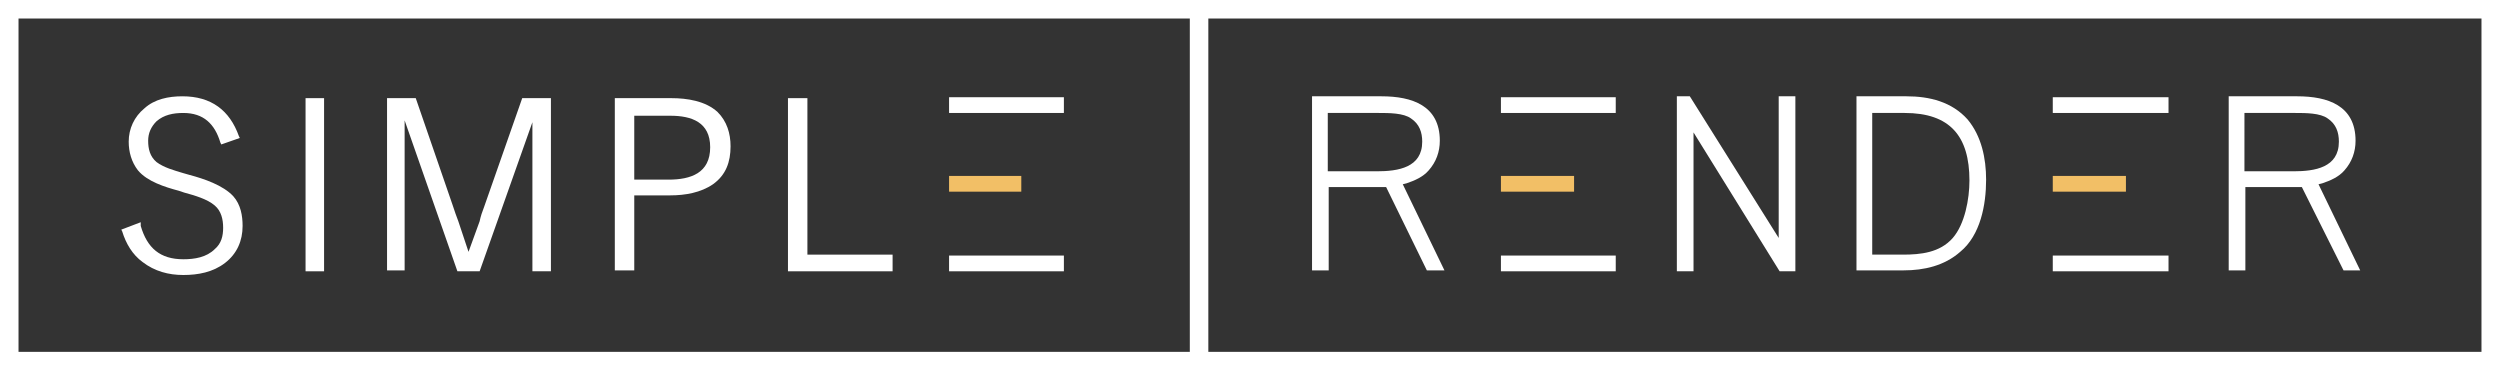 <?xml version="1.0" encoding="utf-8"?>
<!-- Generator: Adobe Illustrator 21.0.0, SVG Export Plug-In . SVG Version: 6.00 Build 0)  -->
<svg version="1.1" id="Слой_1" xmlns="http://www.w3.org/2000/svg" xmlns:xlink="http://www.w3.org/1999/xlink" x="0px" y="0px"
	 viewBox="0 0 270 40" style="enable-background:new 0 0 270 40;" xml:space="preserve">
<rect x="0" y="0" width="270" height="40" fill="#333333" stroke="none"/>
<style type="text/css">
	.st0{fill:#FFFFFF;}
	.st1{fill:#F2BF66;}
</style>
<g id="logo">
	<path id="border" class="st0" d="M0,0v40h270V0H0z M2,2h126.5v36H2V2z M268,38H130.5V2H268V38z"/>
	<g id="text">
		<path class="st0" d="M240.7,10.4v18.8h1.8v-9h5.2c0.2,0,0.5,0,0.7,0h0.2l4.5,9h1.8l-4.5-9.3l0.4-0.1c0.9-0.3,1.8-0.7,2.4-1.4
			c0.8-0.9,1.2-2,1.2-3.2c0-3.8-3-4.8-6.3-4.8H240.7z M242.5,12.2h5.4c1.1,0,2.7,0,3.5,0.6c0.9,0.6,1.2,1.5,1.2,2.5
			c0,2.8-2.6,3.2-4.9,3.2h-5.3V12.2z"/>
		<polygon class="st1" points="229.6,20.7 229.6,19 221.7,19 221.7,20.7 		"/>
		<polygon class="st0" points="234.2,29.3 234.2,27.6 221.7,27.6 221.7,29.3 		"/>
		<polygon class="st0" points="234.2,12.2 234.2,10.5 221.7,10.5 221.7,12.2 		"/>
		<path class="st0" d="M200.5,10.4v18.8h5.1c2.2,0,4.4-0.5,6.1-2c2.2-1.8,2.8-5.1,2.8-7.8c0-2.3-0.5-4.7-2-6.5
			c-1.7-1.9-4.1-2.5-6.6-2.5H200.5z M202.2,12.2h3.5c4.9,0,7,2.5,7,7.3c0,2-0.5,4.7-1.8,6.2c-1.4,1.6-3.5,1.8-5.4,1.8h-3.3V12.2z"/>
		<polygon class="st0" points="182.5,10.4 181.1,10.4 181.1,29.3 182.9,29.3 182.9,14.3 192.2,29.3 193.9,29.3 193.9,10.4 
			192.1,10.4 192.1,25.7 		"/>
		<path class="st0" d="M141.7,10.4v18.8h1.8v-9h5.2c0.2,0,0.4,0,0.7,0h0.3l4.4,9h1.9l-4.5-9.3l0.4-0.1c0.9-0.3,1.8-0.7,2.4-1.4
			c0.8-0.9,1.2-2,1.2-3.2c0-3.8-3-4.8-6.3-4.8H141.7z M143.5,12.2h5.4c1.1,0,2.7,0,3.5,0.6c0.9,0.6,1.2,1.5,1.2,2.5
			c0,2.8-2.6,3.2-4.9,3.2h-5.3V12.2z"/>
		<polygon class="st1" points="170,20.7 170,19 162.1,19 162.1,20.7 		"/>
		<polygon class="st0" points="174.5,29.3 174.5,27.6 162.1,27.6 162.1,29.3 		"/>
		<polygon class="st0" points="174.5,12.2 174.5,10.5 162.1,10.5 162.1,12.2 		"/>
		<polygon class="st0" points="87.2,10.6 85.1,10.6 85.1,29.3 96.4,29.3 96.4,27.5 87.2,27.5 		"/>
		<path class="st0" d="M66.4,10.6v18.6h2.1v-8.1h3.9c1.6,0,3.3-0.3,4.6-1.2c1.4-1,1.9-2.4,1.9-4.1c0-1.4-0.4-2.7-1.4-3.7
			c-1.3-1.2-3.3-1.5-5-1.5H66.4z M68.5,12.5h3.9c2.3,0,4.3,0.7,4.3,3.4c0,2.8-2.1,3.5-4.5,3.5h-3.7V12.5z"/>
		<path class="st0" d="M49.4,29.3h2.4l5.7-16.1v16.1h2V10.6h-3.1l-4.1,11.7c-0.2,0.5-0.4,1.1-0.5,1.6l-1.2,3.3l-1.1-3.3
			c-0.2-0.5-0.4-1.1-0.6-1.7l-4-11.6h-3.1v18.6h1.9V13L49.4,29.3z"/>
		<polygon class="st0" points="35,10.6 33,10.6 33,29.3 35,29.3 		"/>
		<path class="st0" d="M25.9,14.9l-0.1-0.2c-1-2.8-3-4.3-6.1-4.3c-1.5,0-3,0.3-4.1,1.3c-1.1,0.9-1.7,2.2-1.7,3.6
			c0,1.1,0.3,2.2,1,3.1c1,1.2,2.9,1.8,4.4,2.2l0.6,0.2c1.1,0.3,2.5,0.7,3.3,1.4c0.7,0.6,0.9,1.5,0.9,2.4s-0.2,1.7-0.9,2.3
			c-0.9,0.9-2.2,1.1-3.4,1.1c-2.5,0-3.9-1.2-4.6-3.6L15.2,24l-2.1,0.8l0.1,0.2c0.4,1.3,1.1,2.5,2.2,3.3c1.3,1,2.8,1.4,4.4,1.4
			c1.6,0,3.2-0.3,4.5-1.3c1.3-1,1.9-2.4,1.9-4c0-1.1-0.2-2.3-1-3.2c-1.1-1.2-3.2-1.9-4.7-2.3l-0.7-0.2h0c-1-0.3-2.1-0.6-2.9-1.2
			c-0.7-0.6-0.9-1.4-0.9-2.3c0-0.8,0.3-1.5,0.9-2.1c0.8-0.7,1.8-0.9,2.9-0.9c2.2,0,3.4,1.2,4,3.2l0.1,0.2L25.9,14.9z"/>
		<polygon class="st1" points="110.3,20.7 110.3,19 102.5,19 102.5,20.7 		"/>
		<polygon class="st0" points="114.9,29.3 114.9,27.6 102.5,27.6 102.5,29.3 		"/>
		<polygon class="st0" points="114.9,12.2 114.9,10.5 102.5,10.5 102.5,12.2 		"/>
	</g>
</g>
</svg>
